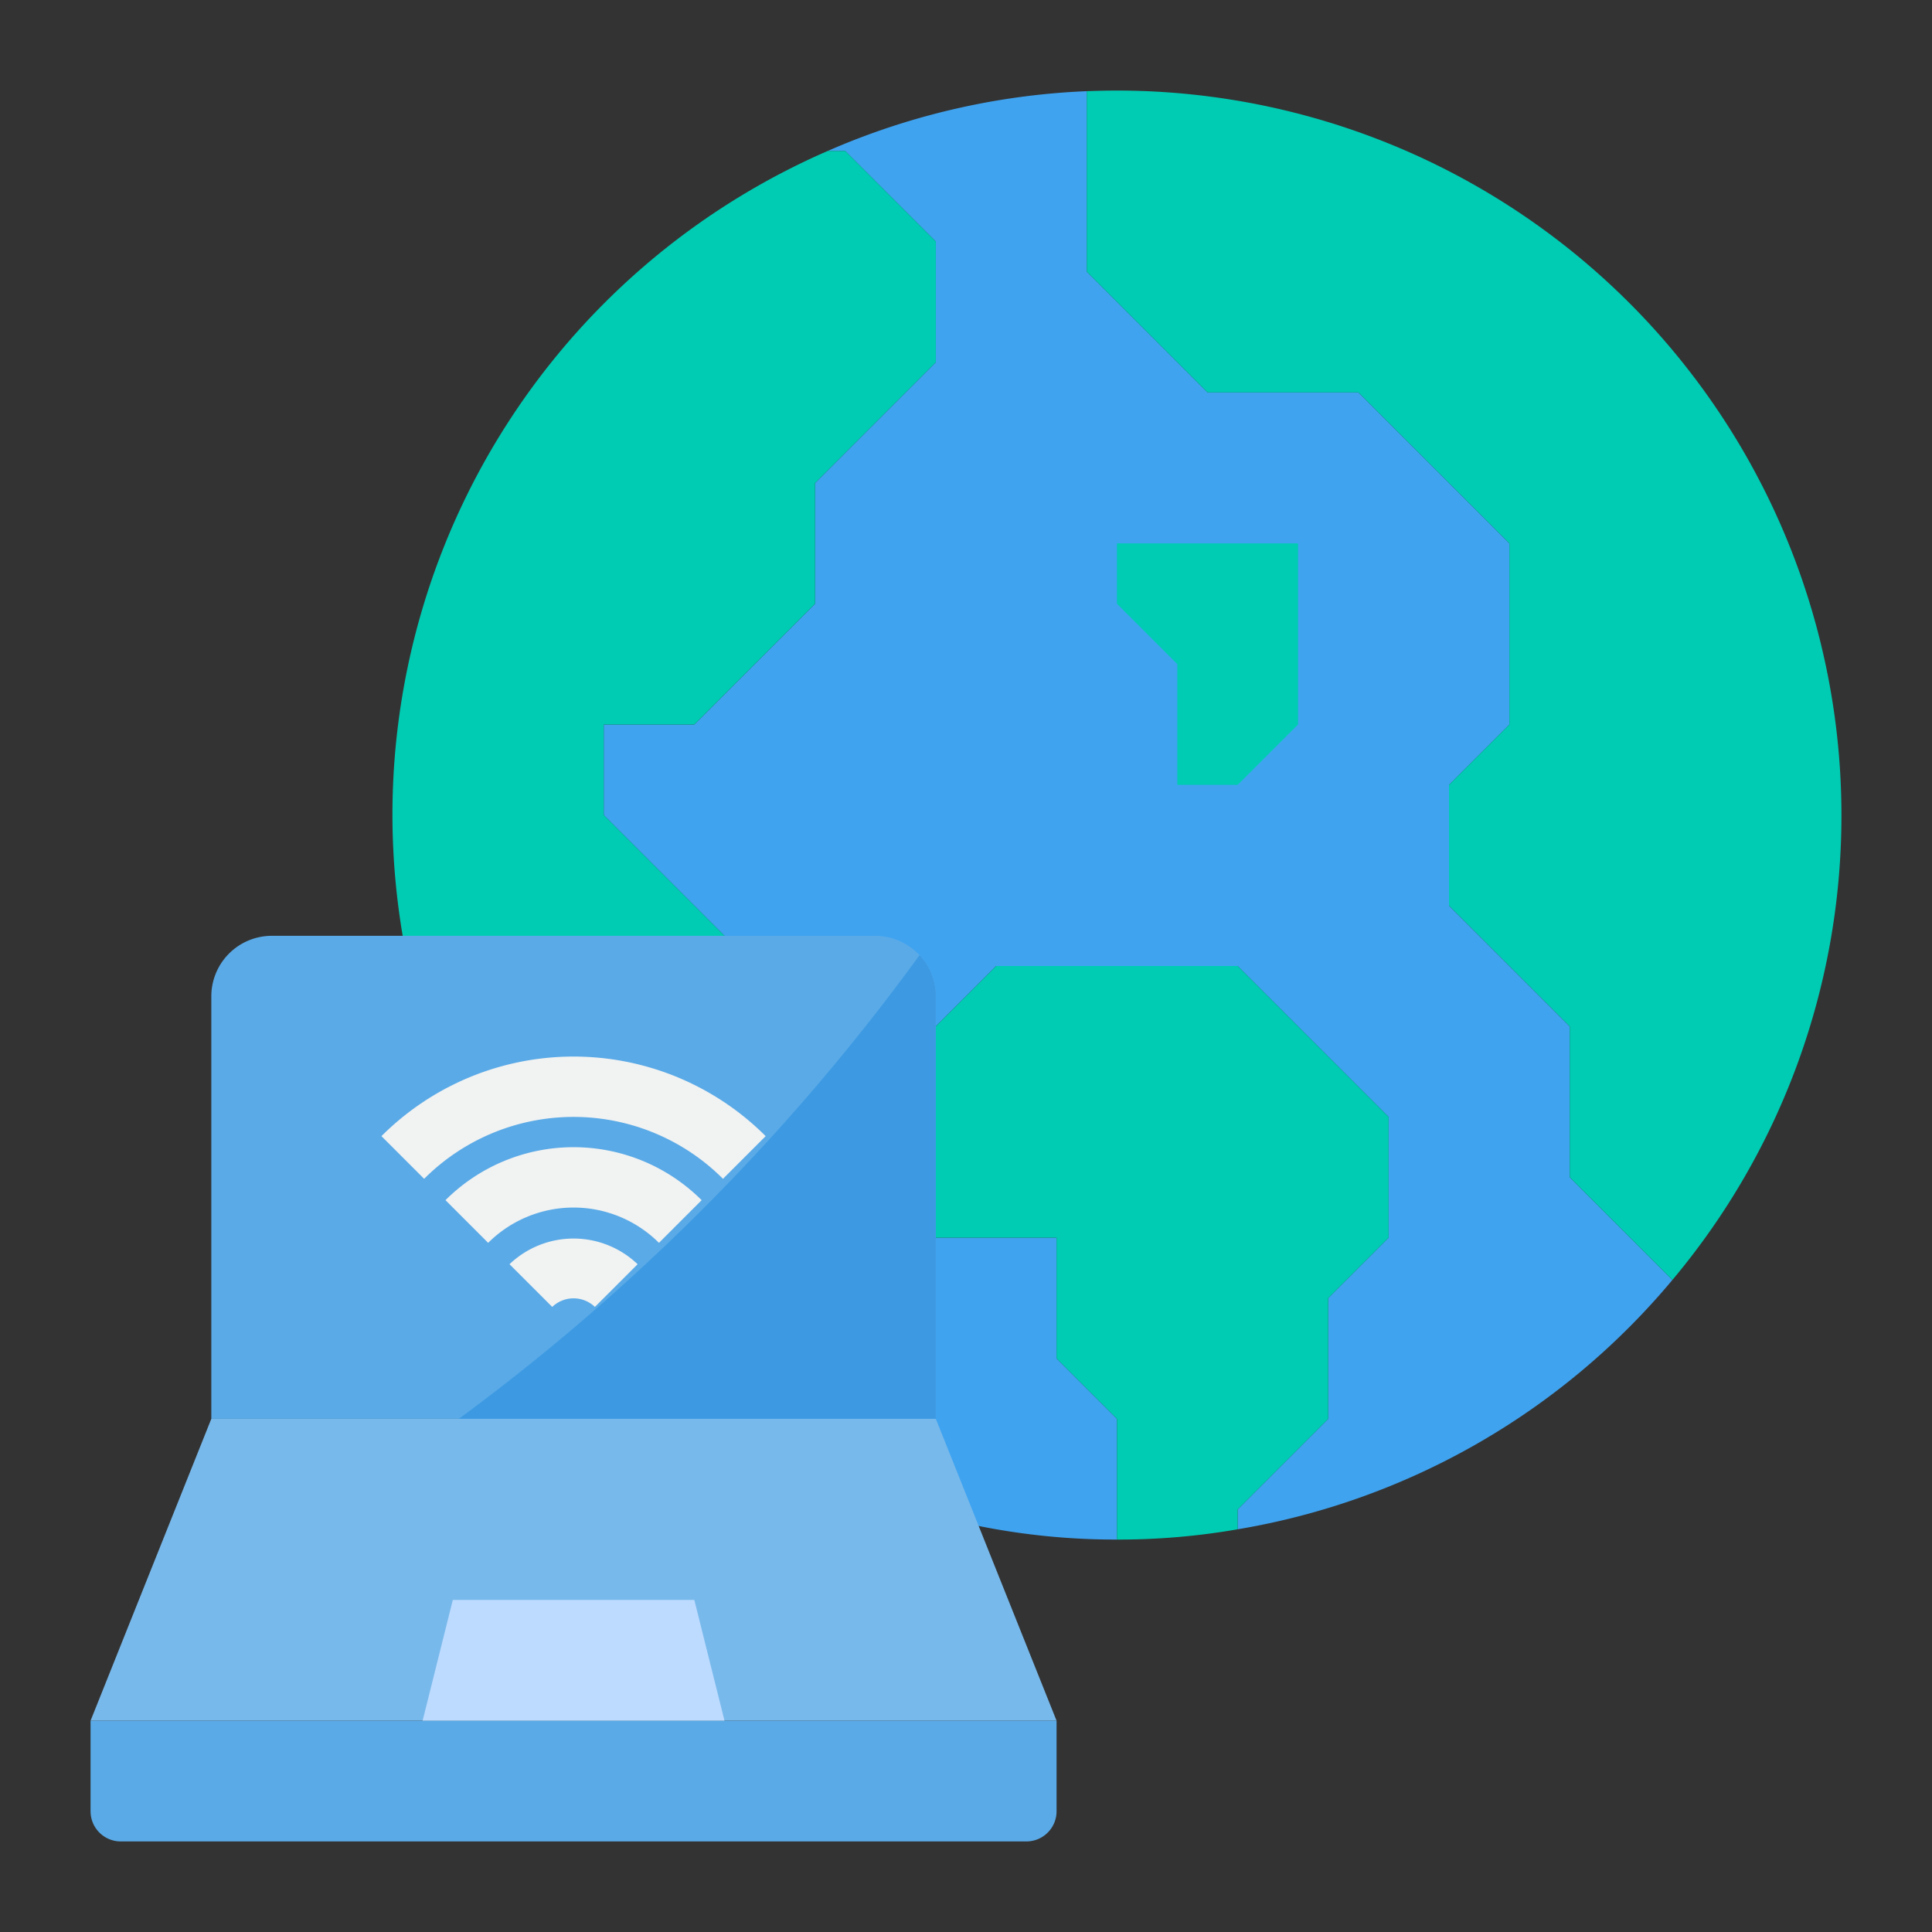 <svg xmlns="http://www.w3.org/2000/svg" viewBox="0 0 64 64"><rect x="0" y="0" width="64" height="64" fill="#333333" stroke="none"/><g id="Internet-World_Wide_Web" data-name="Internet-World Wide Web"><path d="M52,39V34l-4-4V26l2-2V18l-5-5H40L36,9V3.02A23.884,23.884,0,0,0,27.42,5H28l3,3v4l-4,4v4l-4,4H20v3l4,4,1,1v3l-2.05,2.05L22,38v3l-1.59,1.59-.87.87a24.058,24.058,0,0,0,12.88,7.09A23.024,23.024,0,0,0,37,51V47l-2-2V41H31l-2-2V36l2-2,2-2h8l5,5v4l-2,2v4l-3,3v.66A23.919,23.919,0,0,0,55.4,42.4Z" style="fill:#3fa3f0"></path><polygon points="32.42 50.55 31 47 23.75 47 7 47 3 57 14 57 24 57 35 57 32.42 50.55" style="fill:#78b9eb"></polygon><path d="M41,32H33l-1,1-1,1-2,2v3l2,2h4v4l2,2v4a22.974,22.974,0,0,0,4-.34V50l3-3V43l2-2V37Z" style="fill:#00ccb3"></path><path d="M28,5h-.58A23.985,23.985,0,0,0,13,27a24.009,24.009,0,0,0,2.18,9.97,21.662,21.662,0,0,0,1.41,2.65,22.165,22.165,0,0,0,1.78,2.5c.37.46.76.91,1.17,1.34l.87-.87L22,41V38l.95-.95L25,35V32l-1-1-4-4V24h3l4-4V16l4-4V8Z" style="fill:#00ccb3"></path><path d="M35,57v3a1,1,0,0,1-1,1H4a1,1,0,0,1-1-1V57H35Z" style="fill:#5aaae7"></path><polygon points="23 53 24 57 14 57 15 53 23 53" style="fill:#bddbff"></polygon><path d="M31,33V47H7V33a2.006,2.006,0,0,1,2-2H29a2.018,2.018,0,0,1,1.46.64A1.937,1.937,0,0,1,31,33Z" style="fill:#5aaae7"></path><polygon points="43 21 43 24 41 26 39 26 39 22 37 20 37 18 43 18 43 21" style="fill:#00ccb3"></polygon><path d="M61,27a23.92,23.92,0,0,1-5.6,15.4L52,39V34l-4-4V26l2-2V18l-5-5H40L36,9V3.02c.33-.01.66-.02,1-.02A24.006,24.006,0,0,1,61,27Z" style="fill:#00ccb3"></path><path d="M31,33V47H15.2A70.591,70.591,0,0,0,30.46,31.64,1.937,1.937,0,0,1,31,33Z" style="fill:#3d9ae2"></path><path d="M19.707,43.293a1.023,1.023,0,0,0-1.414,0l-1.415-1.414a3.072,3.072,0,0,1,4.244,0Z" style="fill:#f1f2f2"></path><path d="M21.829,41.171a4.007,4.007,0,0,0-5.658,0l-1.414-1.414a6.007,6.007,0,0,1,8.486,0Z" style="fill:#f1f2f2"></path><path d="M23.95,39.05a7,7,0,0,0-9.9,0l-1.414-1.414a9,9,0,0,1,12.728,0Z" style="fill:#f1f2f2"></path></g></svg>